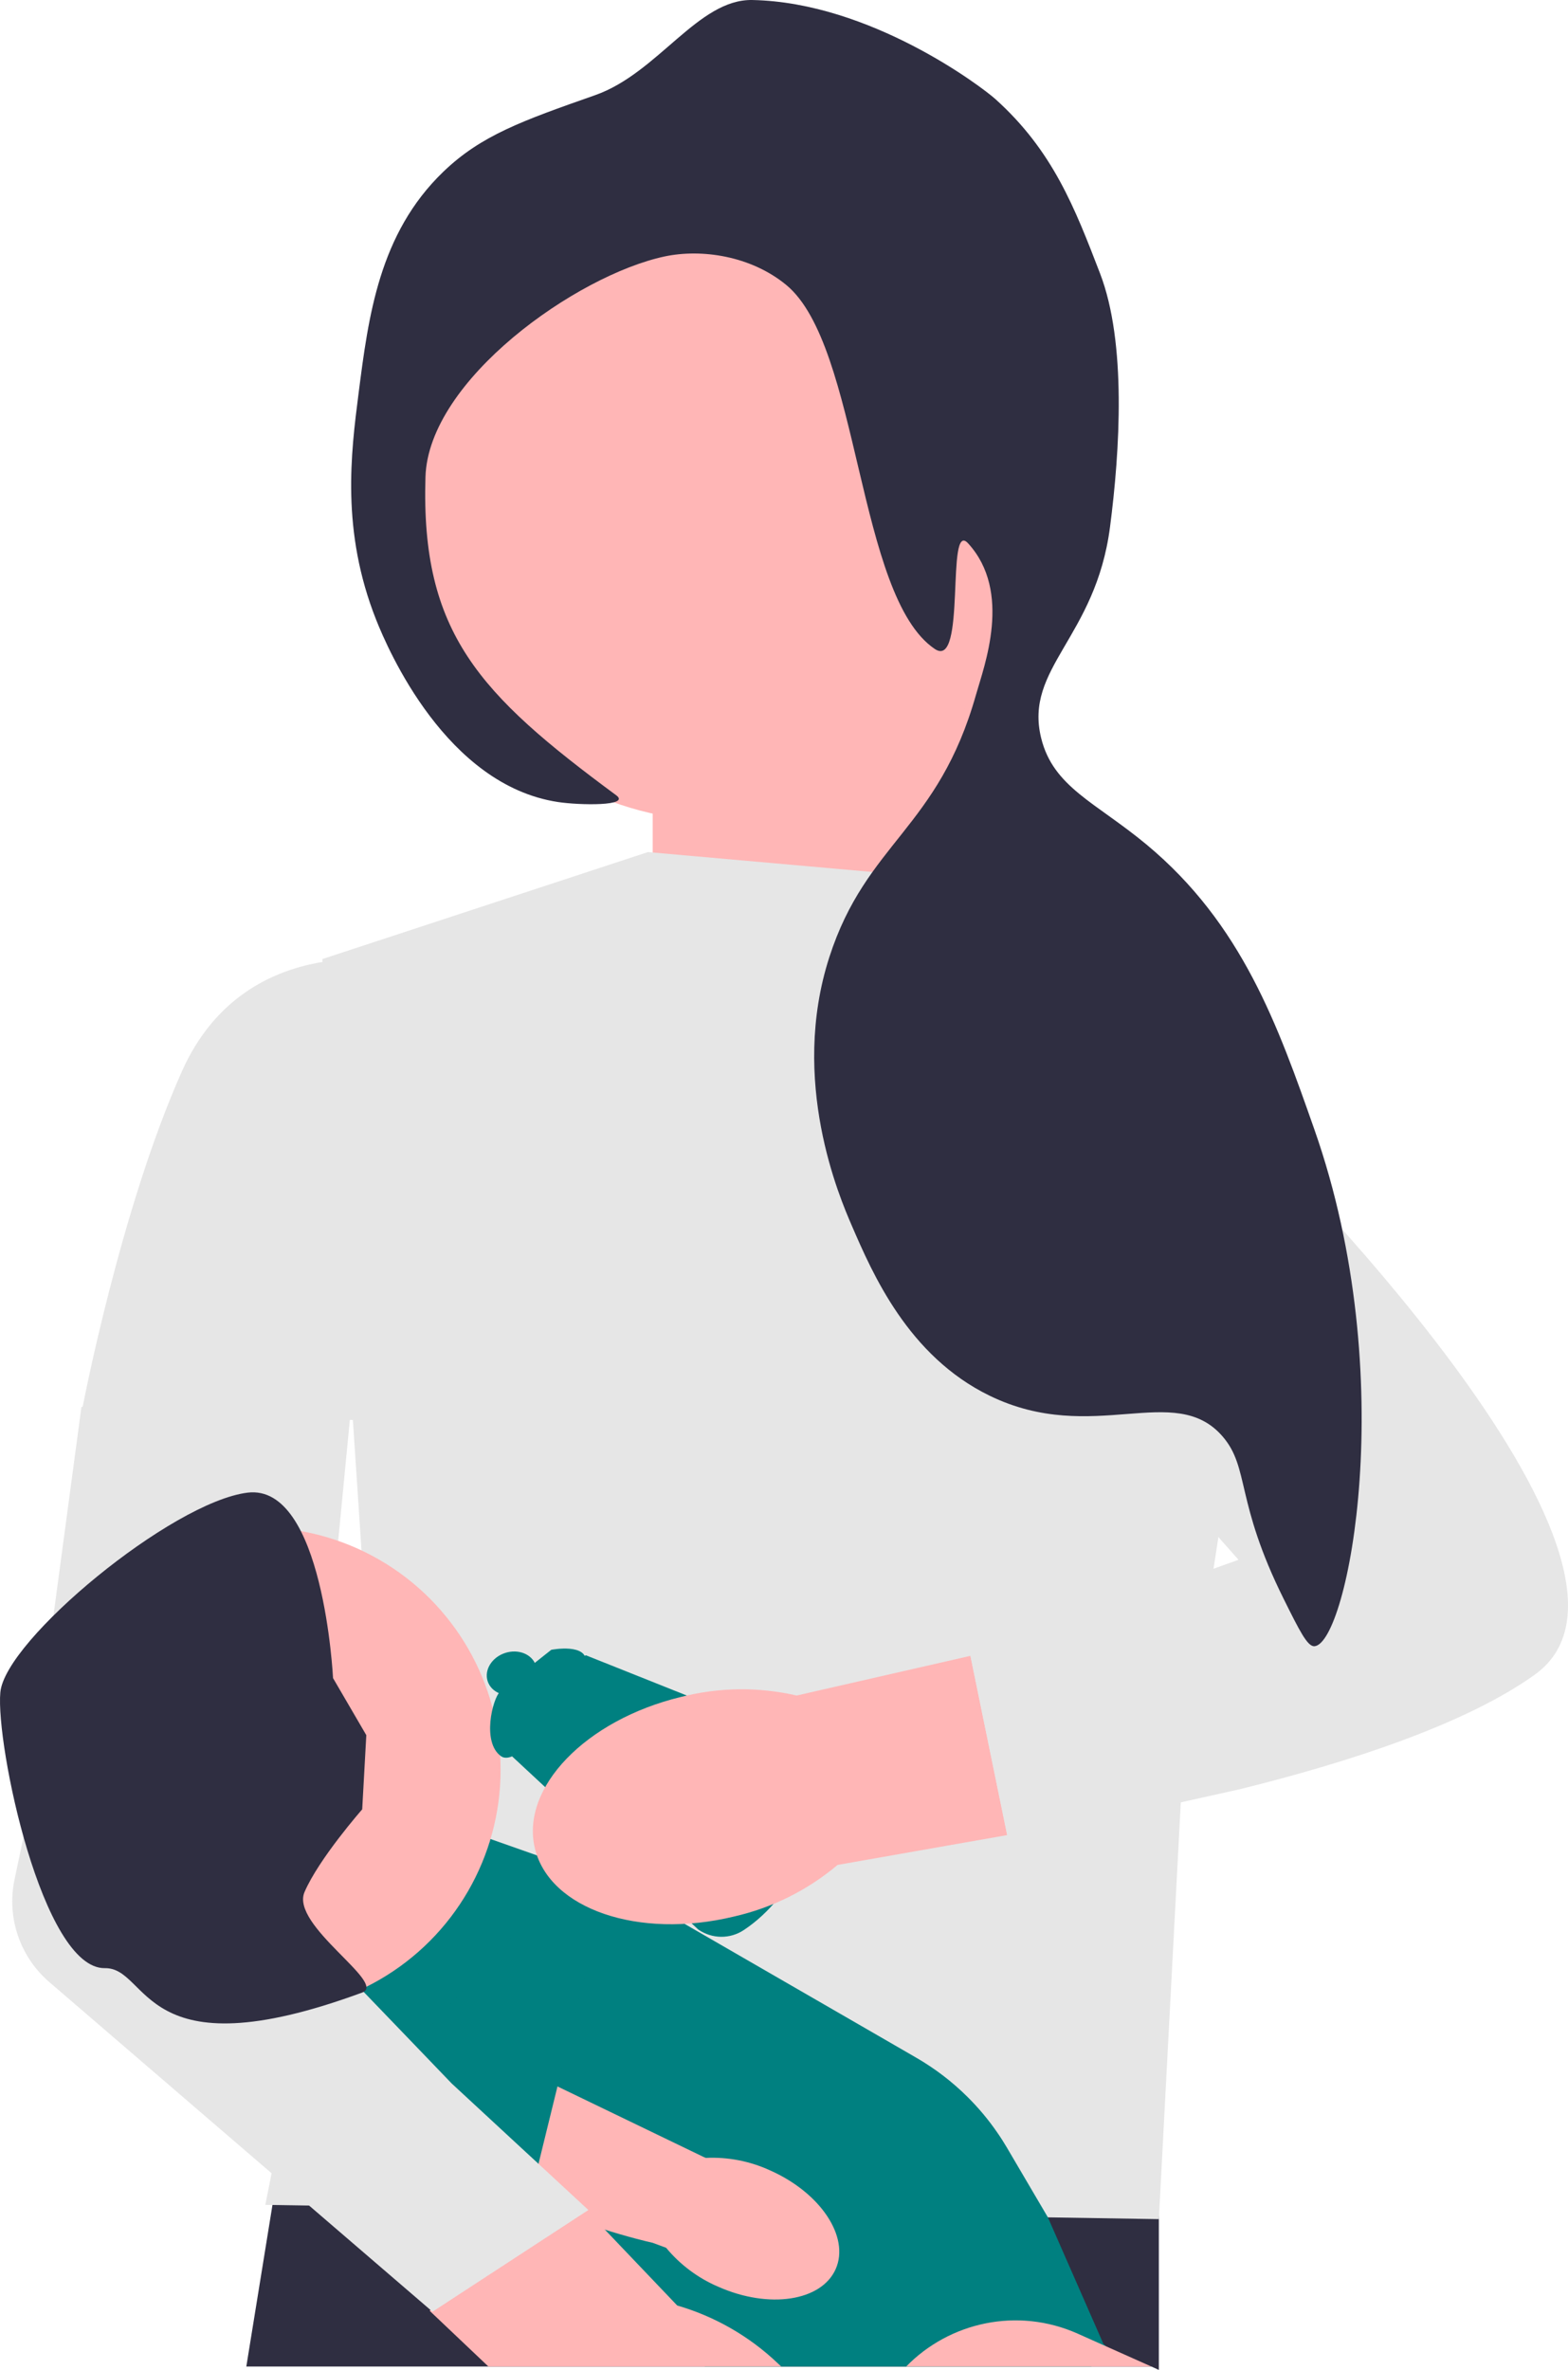 <svg xmlns="http://www.w3.org/2000/svg" width="401.999" height="607.32" viewBox="0 0 401.999 607.32" xmlns:xlink="http://www.w3.org/1999/xlink"><polygon points="263.596 237.852 256.285 161.086 167.333 170.834 167.333 236.634 263.596 237.852" fill="#ffb6b6"/><polygon points="297.101 550.4 297.101 607.32 295.181 606.45 63.151 606.45 69.851 565.06 70.981 558.08 71.871 552.61 114.131 552.2 114.171 552.19 131.041 552.03 135.331 551.99 138.681 551.95 189.341 551.46 258.401 550.78 297.101 550.4" fill="#2f2e41"/><polygon points="166.115 218.356 262.378 226.886 328.028 293.206 303.198 452.921 297.106 568.68 68.024 565.025 94.832 429.769 82.646 245.773 166.115 218.356" fill="#e6e6e6"/><path d="M283.631,601.3l-3.85,5.15h-99.06c-9.04-8.97-23.78-21.19-39.72-33.68-2.16-1.71-4.35-3.41-6.55-5.11-.69-.54-1.38-1.07-2.07-1.6l-.01-.01c-3.61-2.79-7.24-5.57-10.84-8.3-2.47-1.88-4.93-3.74-7.36-5.56-.01-.01-.02-.02-.04-.03-.78-.59-1.57-1.18-2.35-1.76-14.32-10.74-27.36-20.21-35.66-26.22h-.01c-2.43-1.75-4.46-3.2-5.98-4.3-2.14-1.54-3.33-2.38-3.33-2.38l2.45-1.91c.02,.01,.02,0,.02,0l10-7.73,.1-.08,6.48-5.01,39.67-30.69-1.65-1.47,32.89,11.58,36.25,20.93,31.88,18.4,10,5.78c4.82,2.78,9.23,6.16,13.14,10.04,2.82,2.8,5.39,5.86,7.64,9.14,.89,1.27,1.72,2.58,2.51,3.92l.22,.38,10.26,17.45,14.21,32.38,.76,.69Z" fill="#008080"/><path d="M232.317,606.454h62.863l-11.552-5.154-7.311-3.266c-15.451-6.897-32.912-2.961-44.001,8.42l0,0Z" fill="#ffb6b6"/><circle cx="185.002" cy="128.795" r="81.641" fill="#ffb6b6"/><path d="M100.315,246.382s-37.774-7.311-53.615,28.026c-15.841,35.337-25.589,86.515-25.589,86.515l85.296,3.656-6.093-118.196v0Z" fill="#e6e6e6"/><path d="M200.291,606.45H125.211l-15.05-14.27-.04,.03,.25-.25,24.08-24.3,1.53-1.55,7-7.05,.18-.19,2.89,3.03,4.23,4.44,.22,.23,23.12,24.24c9.65,2.8,18.48,7.88,25.76,14.79,.31,.28,.61,.57,.91,.85h0Z" fill="#ffb6b6"/><path d="M118.097,548.435l14.803,13.629c13.868,7.878,31.887,12.11,34.419,12.68l3.453,1.272c3.611,4.362,8.215,7.795,13.426,10.013,12.957,5.726,26.414,3.683,30.057-4.564h0c3.643-8.246-3.908-19.571-16.87-25.297-5.146-2.359-10.783-3.45-16.438-3.184l-.654-.279-40.126-19.36" fill="#ffb6b6"/><path d="M140.526,483.993c2.437,0-38.993,45.085-38.993,45.085l35.908,27.935,12.833-52.305-9.748-20.715v-0Z" fill="#008080"/><path d="M150.847,566.341l-12.782-11.832-4.448-4.106-17.815-16.487-9.578-9.967-13.623-14.159-6.751-7.019-4.557-4.728-4.131-4.301,1.669-17.327,3.448-35.703,4.423-45.853,3.448-35.739,.414-4.289-14.695-21.221-55,27-14.651,109.224-2.486,11.771v0c-2.059,9.739,1.353,19.826,8.9,26.315l50.515,43.433,6.483,5.569,9.626,8.286,31.633,27.197,39.955-26.064-0-0Z" fill="#e6e6e6"/><circle cx="66.196" cy="453.53" r="62.145" fill="#ffb6b6"/><path d="M92.861,463.668l1.051-19.012-8.53-14.622s-2.437-49.959-21.933-47.522C43.952,384.949,1.304,420.286,.085,433.689c-1.219,13.404,10.786,70.92,26.807,70.674,11.559-.177,8.979,27.246,65.979,6.246,6.468-2.383-18.457-17.213-14.801-25.742s14.79-21.199,14.79-21.199c0,0,0,0,0,0Z" fill="#2f2e41"/><g><path d="M156.583,281.546s69.479-68.636,96.957-56.361c27.478,12.275,74.266,70.352,74.266,70.352l-67.474,54.64-103.749-68.63Z" fill="#e6e6e6"/><g><g><path d="M141.345,422.778s9.644-1.872,8.843,3.518-16.723,27.265-21.713,23.768c-4.99-3.496-2.229-14.655-.292-16.571,1.937-1.916,13.162-10.715,13.162-10.715h-0Z" fill="#008080"/><path d="M150.208,424.184c-8.507,3.258-18.766,20.488-20.377,24.551l49.197,45.736c3.537,2.43,8.12,2.478,11.674,.123,13.536-8.967,19.387-26.489,21.67-36.137,1.09-4.608-1.096-9.378-5.315-11.602,0,0-56.849-22.672-56.849-22.672h-0Z" fill="#008080"/></g><ellipse cx="131.208" cy="428.82" rx="6.5" ry="5.5" transform="translate(-126.809 62.037) rotate(-18.112)" fill="#008080"/></g><path d="M248.79,424.328l-44.535,10.171c-9.784-2.25-19.966-2.124-29.692,.367-24.429,5.901-41.181,23.28-37.427,38.821,3.754,15.541,26.593,23.357,51.013,17.454,9.794-2.225,18.912-6.763,26.592-13.235l43.478-7.642-9.433-45.977,.004,.041,0-0Z" fill="#ffb6b6"/><path d="M321.598,291.144l-59.245,46.26,55.172,62.312-68.74,24.571,9.433,45.977c6.032-.901,17.909-2.793,32.468-5.707l27.183-6.049c27.674-6.836,57.754-16.567,75.608-29.35,39.643-28.383-71.879-138.016-71.879-138.016l0,0Z" fill="#e6e6e6"/></g><path d="M152.586,24.385C168.732,18.711,178.964-.277,192.89,.003c30.249,.61,58.779,22.216,62.313,25.395,14.715,13.234,20.337,27.83,26.813,44.644,6.858,17.805,5.089,45.585,2.567,65.008-3.688,28.401-22.086,36.084-17.655,54.084,3.101,12.599,13.997,16.482,26.989,27.271,24.572,20.408,33.74,46.506,43.097,73.143,22.296,63.474,8.51,131.63-.004,132.316-1.799,.145-3.832-3.94-7.896-12.109-12.452-25.024-8.722-33.545-15.617-41.59-12.333-14.392-33.242,2.395-59.77-10.496-20.899-10.156-30.047-31.326-35.376-43.662-3.064-7.091-15.985-36.994-5.719-68.755,9.509-29.418,27.864-32.79,37.599-67.24,2.052-7.263,9.379-26.334-2.043-38.787-5.789-6.311-.315,32.607-8.53,27.079-19.976-13.444-19.168-77.756-38.112-93.308-9.065-7.442-21.706-9.297-31.201-7.266-22.54,4.822-60.501,31.644-61.264,56.486-1.229,39.981,13.767,55.643,48.906,81.585,3.797,2.803-9.376,2.577-14.986,1.719-28.569-4.37-43.495-38.953-46.572-46.716-9.017-22.745-6.464-42.653-4.491-58.051,2.523-19.682,5.239-40.865,21.692-56.716,9.741-9.384,20.375-13.121,38.958-19.653l0,0Z" fill="#2f2e41"/></svg>